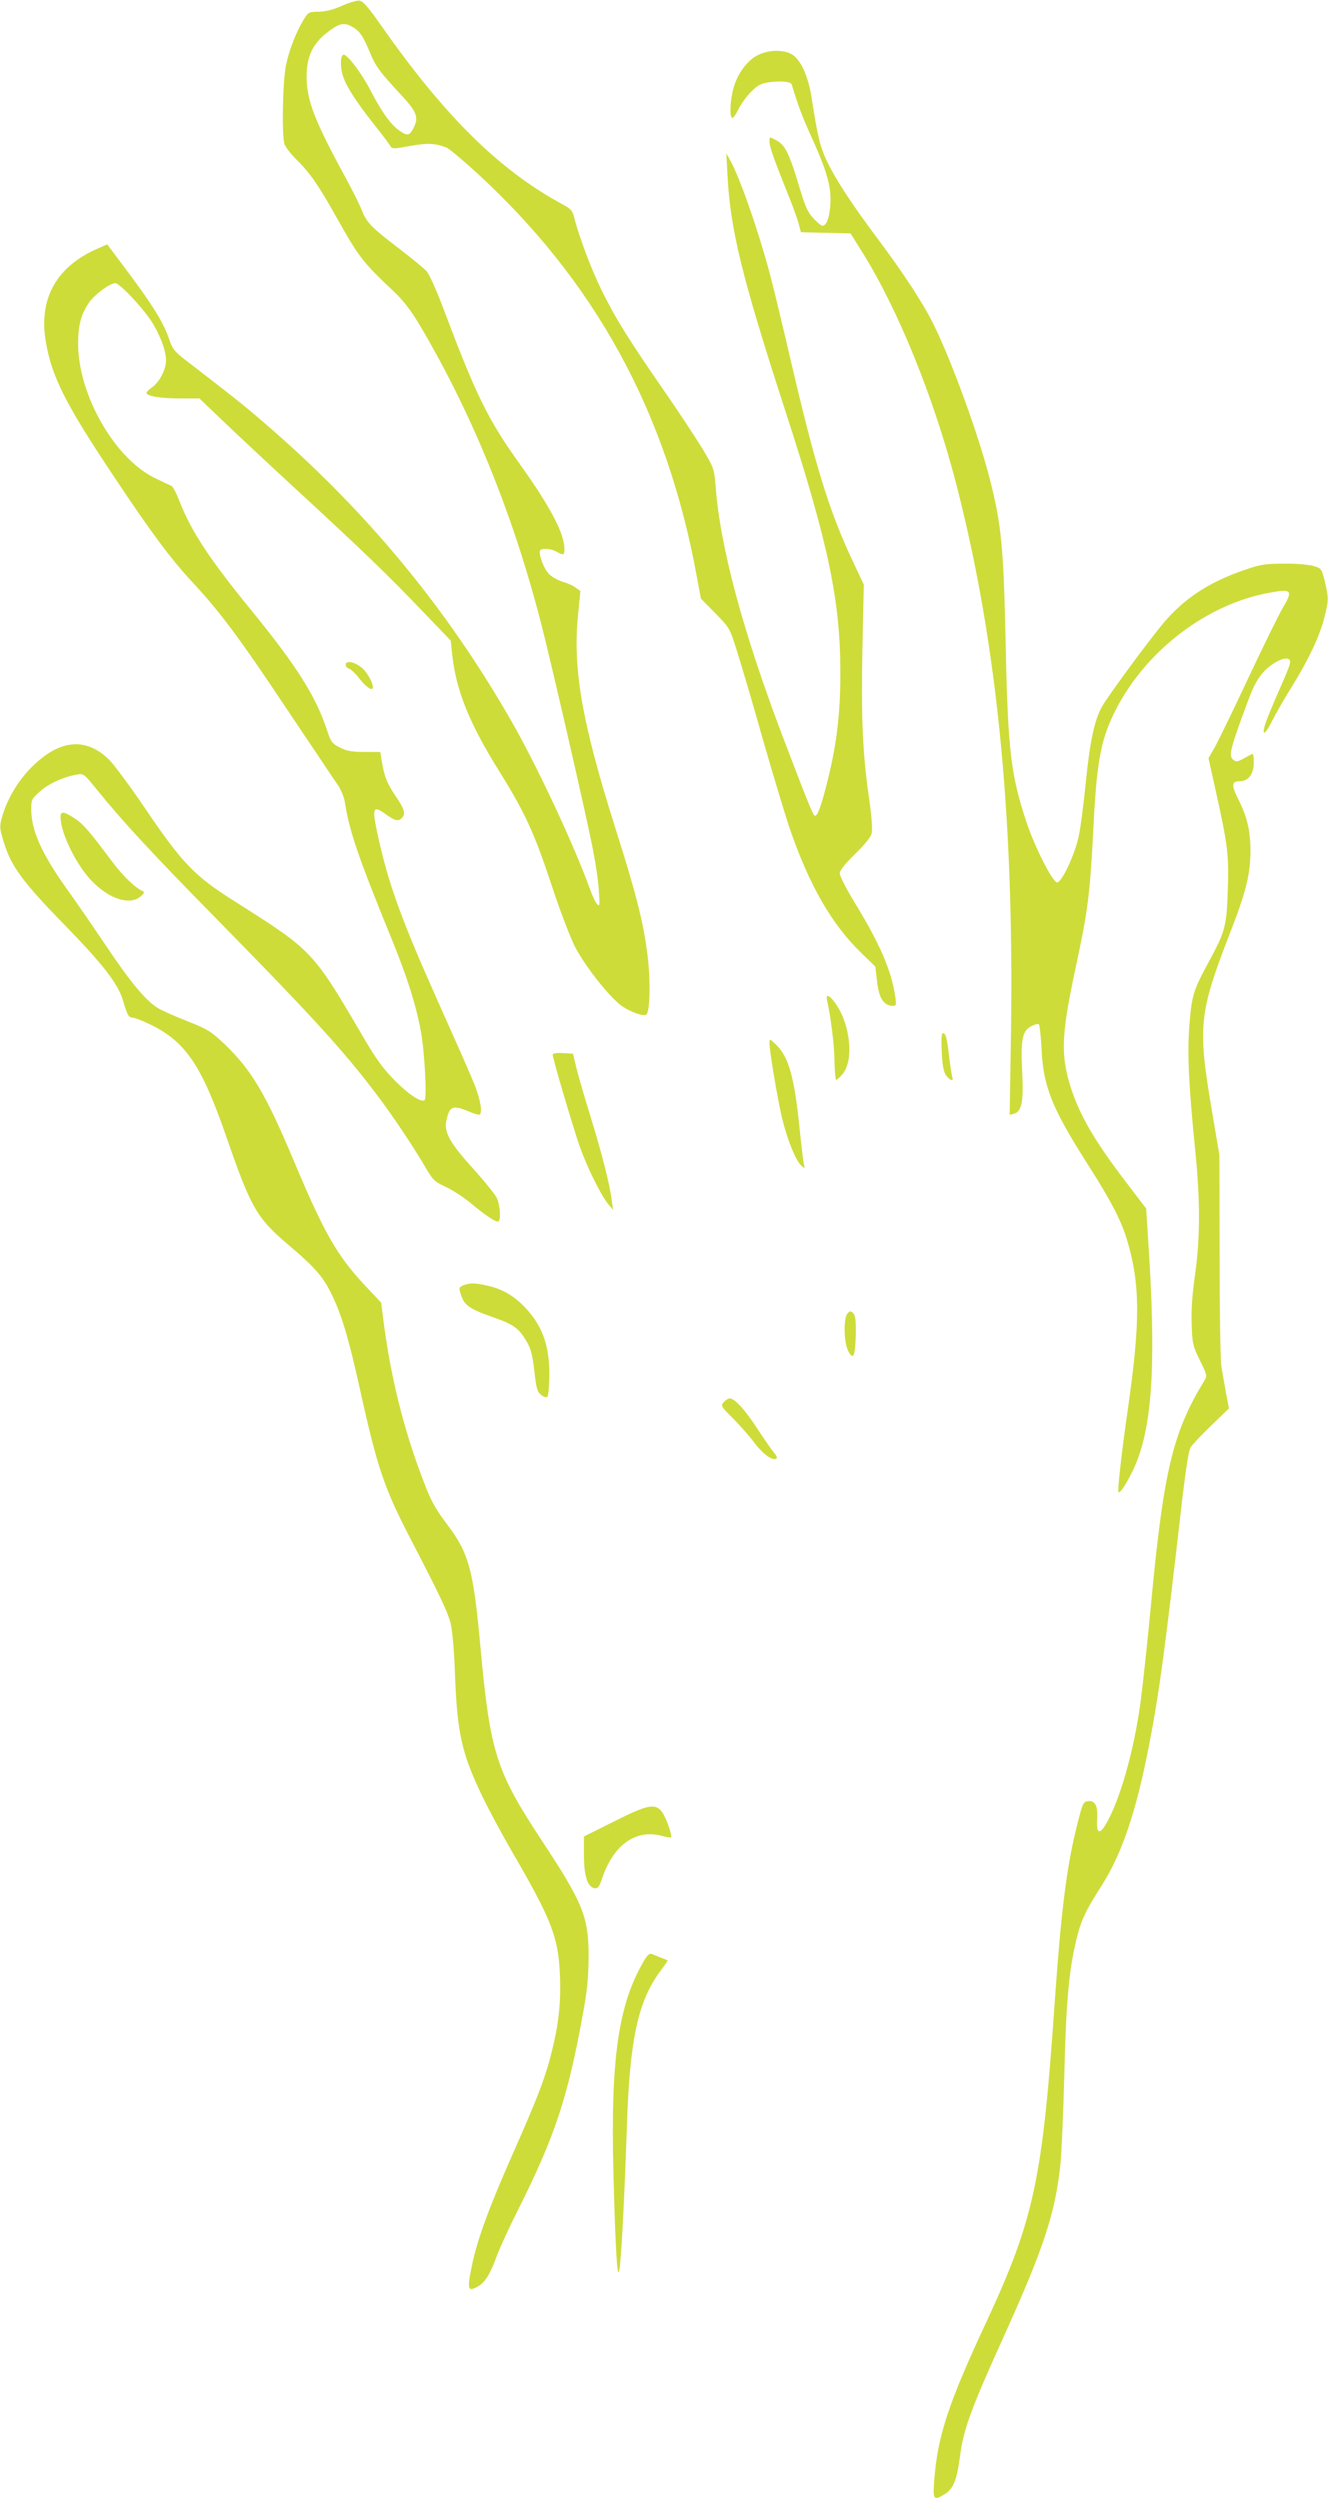 <?xml version="1.0" standalone="no"?>
<!DOCTYPE svg PUBLIC "-//W3C//DTD SVG 20010904//EN"
 "http://www.w3.org/TR/2001/REC-SVG-20010904/DTD/svg10.dtd">
<svg version="1.0" xmlns="http://www.w3.org/2000/svg"
 width="680pt" height="1280pt" viewBox="0 0 680 1280"
 preserveAspectRatio="xMidYMid meet">
<g transform="translate(0,1280) scale(0.1,-0.1)"
fill="#cddc39" stroke="none">
<path d="M1750 12770 c-44 -20 -82 -29 -117 -30 -50 0 -54 -2 -76 -37 -40 -65
-76 -157 -92 -234 -17 -77 -23 -350 -9 -405 4 -15 33 -53 64 -83 67 -66 114
-134 202 -292 116 -206 132 -228 293 -380 49 -46 88 -97 132 -170 281 -473
499 -1019 642 -1604 65 -265 209 -895 241 -1055 17 -80 33 -185 36 -235 6 -79
5 -88 -8 -75 -8 8 -25 44 -38 80 -80 222 -268 625 -401 857 -335 586 -751
1087 -1274 1535 -97 84 -167 139 -401 319 -50 39 -62 54 -78 103 -28 82 -81
169 -207 338 l-110 147 -45 -20 c-215 -92 -308 -258 -269 -481 30 -177 102
-319 345 -683 192 -289 294 -426 400 -540 146 -157 246 -291 485 -650 129
-192 247 -369 264 -393 16 -23 32 -62 36 -85 24 -154 67 -280 245 -716 75
-185 119 -322 145 -461 19 -101 32 -344 19 -353 -20 -12 -81 29 -154 102 -57
58 -95 110 -157 216 -262 448 -261 446 -655 696 -213 134 -272 195 -469 486
-73 107 -154 217 -181 244 -120 117 -256 103 -399 -42 -70 -70 -127 -169 -151
-261 -11 -42 -9 -55 13 -125 37 -120 97 -201 310 -419 195 -200 273 -301 298
-384 22 -76 30 -90 48 -90 10 0 47 -14 83 -31 187 -88 269 -207 395 -568 132
-382 158 -426 330 -572 122 -103 168 -155 208 -236 54 -106 92 -232 151 -500
88 -399 124 -503 256 -758 145 -279 190 -373 206 -431 10 -39 19 -132 24 -274
12 -298 34 -396 139 -616 32 -67 101 -195 153 -285 202 -347 237 -438 245
-629 6 -140 -6 -253 -42 -396 -34 -136 -72 -234 -202 -528 -120 -271 -181
-438 -207 -568 -25 -121 -21 -134 31 -105 36 20 63 63 94 149 17 46 66 153
109 238 192 383 257 578 336 1015 21 113 27 183 28 285 0 205 -27 273 -237
592 -238 361 -267 453 -317 996 -36 395 -59 479 -169 625 -67 89 -85 123 -128
238 -99 259 -166 534 -202 826 l-9 73 -82 87 c-145 155 -211 271 -367 643
-143 340 -216 462 -352 593 -70 66 -87 77 -186 116 -61 24 -129 54 -152 67
-63 36 -142 130 -275 329 -67 99 -155 227 -196 284 -128 179 -182 299 -182
407 0 50 2 54 46 93 46 40 116 72 186 85 36 6 37 5 99 -71 135 -167 277 -321
608 -658 502 -511 663 -688 831 -911 80 -105 189 -269 248 -370 38 -66 47 -74
104 -101 35 -16 90 -52 123 -79 80 -67 136 -104 147 -98 14 9 9 84 -8 120 -9
19 -64 87 -121 150 -117 129 -149 185 -138 242 15 79 33 86 116 51 27 -12 52
-19 56 -15 14 13 2 78 -27 152 -17 43 -90 209 -162 369 -216 482 -279 654
-338 929 -25 121 -19 133 44 88 48 -35 65 -39 84 -20 21 21 13 46 -33 113 -44
65 -58 101 -71 183 l-7 42 -81 0 c-65 0 -91 5 -126 23 -40 20 -46 28 -66 90
-58 174 -155 327 -383 607 -219 268 -311 408 -372 564 -15 39 -33 74 -41 78
-7 3 -43 20 -80 38 -208 97 -398 427 -398 690 0 96 15 152 57 212 28 41 106
98 134 98 21 0 132 -117 183 -193 44 -68 76 -151 76 -202 0 -46 -32 -109 -70
-137 -17 -12 -30 -25 -30 -29 0 -17 70 -29 167 -29 l104 0 112 -107 c62 -60
229 -216 372 -348 353 -325 484 -452 656 -632 l147 -153 7 -68 c20 -187 87
-354 245 -607 128 -205 178 -315 265 -579 42 -128 94 -264 120 -315 51 -99
180 -262 242 -304 43 -29 107 -52 122 -42 19 11 23 170 7 301 -21 169 -56 310
-162 644 -174 549 -222 824 -194 1104 l12 120 -24 17 c-12 10 -42 23 -66 30
-24 7 -56 25 -71 40 -27 27 -55 104 -45 121 8 13 57 9 84 -7 36 -20 40 -19 40
15 0 78 -72 215 -229 435 -160 223 -223 350 -381 770 -45 120 -81 201 -98 219
-15 15 -79 68 -142 116 -139 106 -163 131 -188 195 -11 28 -46 98 -77 155
-165 303 -205 405 -205 529 0 99 30 165 102 222 61 48 87 55 124 36 43 -22 60
-46 94 -126 33 -81 50 -104 163 -226 84 -91 93 -116 62 -175 -19 -36 -31 -37
-75 -5 -43 32 -88 96 -146 208 -42 81 -114 177 -134 177 -15 0 -19 -44 -9 -91
12 -56 62 -136 165 -267 41 -51 78 -101 83 -110 8 -15 16 -15 103 1 90 16 126
14 185 -9 12 -5 76 -58 142 -118 617 -561 987 -1237 1140 -2084 l20 -107 74
-75 c73 -75 74 -76 111 -195 21 -66 81 -268 132 -450 52 -181 113 -383 135
-449 101 -296 217 -499 372 -648 l69 -67 8 -69 c10 -94 34 -132 85 -132 14 0
15 7 9 48 -19 131 -79 271 -208 481 -42 69 -76 136 -76 148 0 17 25 48 79 101
53 52 81 87 85 109 4 18 -2 92 -13 170 -34 227 -42 420 -35 774 l7 326 -58
123 c-119 254 -188 476 -315 1020 -44 190 -92 388 -106 440 -60 227 -154 497
-205 589 l-20 36 6 -110 c14 -278 72 -518 296 -1208 221 -681 282 -971 282
-1342 0 -206 -18 -360 -63 -542 -34 -139 -55 -197 -69 -189 -10 6 -41 85 -158
391 -208 547 -326 984 -349 1298 -7 87 -9 92 -68 191 -34 55 -121 188 -194
293 -182 263 -253 377 -322 518 -54 110 -114 271 -140 371 -8 35 -17 45 -62
69 -320 174 -596 445 -919 904 -75 107 -100 136 -120 138 -13 1 -53 -11 -89
-27z"/>
<path d="M3881 12518 c-54 -26 -105 -95 -125 -169 -17 -59 -21 -145 -8 -153 5
-3 18 15 30 38 25 53 76 112 111 131 44 22 159 24 165 3 27 -92 54 -167 97
-260 63 -140 87 -205 98 -277 10 -65 -2 -158 -23 -179 -13 -14 -20 -11 -55 24
-33 33 -44 57 -71 144 -61 203 -78 238 -131 265 -28 15 -29 15 -29 -9 0 -27
22 -89 93 -266 26 -63 51 -134 57 -157 l11 -42 127 -3 127 -3 62 -99 c183
-294 363 -738 478 -1179 208 -804 297 -1686 282 -2799 l-7 -436 21 5 c41 11
51 62 43 218 -8 165 1 207 47 231 16 8 33 13 38 10 4 -3 11 -58 14 -123 9
-198 52 -305 242 -603 113 -177 164 -276 194 -372 70 -230 71 -422 6 -874 -30
-207 -54 -417 -48 -424 7 -8 40 41 72 107 97 198 121 505 86 1092 l-16 253
-93 122 c-183 238 -263 380 -307 546 -36 139 -29 246 36 552 67 313 76 379 95
753 17 326 39 437 116 586 157 303 469 539 789 595 110 20 117 11 62 -81 -22
-38 -103 -203 -179 -365 -76 -162 -152 -319 -169 -348 l-31 -54 36 -162 c63
-283 69 -334 63 -511 -6 -188 -13 -213 -96 -367 -81 -149 -89 -174 -101 -331
-11 -146 -3 -304 30 -636 26 -255 26 -450 -1 -639 -14 -98 -20 -182 -17 -253
3 -99 6 -110 42 -184 37 -75 38 -80 23 -104 -161 -264 -208 -457 -272 -1132
-19 -206 -45 -441 -56 -523 -35 -249 -105 -493 -175 -614 -34 -58 -50 -50 -46
20 5 71 -10 100 -46 96 -25 -3 -28 -10 -53 -108 -57 -221 -85 -446 -119 -930
-62 -902 -106 -1105 -350 -1630 -194 -416 -249 -583 -266 -807 -8 -104 -4
-108 54 -73 44 27 62 73 78 196 18 138 56 241 232 629 198 439 256 616 282
865 6 58 15 267 20 465 9 372 24 529 62 685 23 97 47 148 130 277 104 164 176
378 242 718 51 263 81 480 171 1270 18 150 32 239 42 255 9 14 56 64 106 112
l90 87 -16 83 c-8 46 -19 106 -23 133 -5 28 -9 282 -9 565 l-1 515 -37 220
c-75 439 -69 505 91 917 82 210 104 300 105 418 0 106 -16 178 -65 273 -33 67
-31 87 10 87 44 0 72 37 72 93 0 26 -2 47 -6 47 -3 0 -22 -10 -43 -22 -34 -19
-41 -20 -56 -8 -22 18 -17 46 38 200 59 162 69 187 105 235 33 46 110 92 136
82 22 -9 19 -17 -49 -172 -29 -66 -58 -137 -65 -158 -22 -69 -3 -63 34 12 21
41 67 122 104 180 84 137 136 247 162 343 24 94 24 105 4 190 -16 66 -18 68
-58 80 -23 7 -90 13 -151 12 -96 0 -121 -4 -202 -32 -190 -65 -320 -153 -431
-291 -88 -109 -266 -352 -297 -405 -40 -68 -64 -181 -85 -391 -11 -110 -27
-234 -36 -275 -20 -97 -89 -242 -112 -238 -24 5 -115 184 -156 309 -79 237
-95 366 -106 894 -11 512 -21 622 -80 856 -58 230 -201 623 -295 809 -52 103
-149 251 -275 420 -136 181 -216 304 -262 397 -39 81 -50 128 -82 331 -17 112
-55 195 -100 223 -43 26 -119 25 -175 -3z"/>
<path d="M1770 9396 c0 -8 8 -17 18 -20 10 -4 32 -24 48 -45 30 -40 62 -66 71
-57 12 12 -21 78 -53 106 -36 31 -84 41 -84 16z"/>
<path d="M310 8617 c0 -82 81 -247 161 -329 91 -93 196 -125 250 -77 17 14 20
22 11 26 -38 15 -103 78 -159 153 -118 158 -146 190 -191 220 -55 36 -72 38
-72 7z"/>
<path d="M4235 7678 c20 -91 37 -228 38 -310 1 -54 5 -98 9 -98 3 0 18 14 32
30 45 54 47 173 5 285 -30 80 -98 155 -84 93z"/>
<path d="M4822 7416 c3 -66 9 -101 21 -120 19 -28 43 -36 33 -10 -3 8 -10 55
-16 104 -11 97 -17 120 -32 120 -7 0 -9 -34 -6 -94z"/>
<path d="M3940 7461 c0 -43 41 -287 65 -388 27 -111 71 -219 100 -243 16 -14
17 -13 12 5 -3 11 -13 92 -22 180 -27 270 -56 373 -121 436 -32 31 -34 32 -34
10z"/>
<path d="M2830 7400 c0 -20 98 -351 135 -460 39 -113 110 -256 149 -305 l25
-30 -6 45 c-9 80 -52 248 -108 429 -30 97 -63 210 -73 251 l-18 75 -52 3 c-33
2 -52 -1 -52 -8z"/>
<path d="M2372 6219 c-18 -7 -22 -14 -17 -31 20 -71 37 -85 171 -133 106 -37
131 -56 171 -124 21 -36 30 -69 39 -151 10 -88 15 -107 35 -122 14 -12 26 -15
32 -9 5 5 9 53 10 108 1 151 -35 253 -121 345 -57 61 -117 97 -191 114 -65 16
-97 16 -129 3z"/>
<path d="M4339 6074 c-21 -26 -18 -150 5 -193 26 -48 35 -25 38 88 1 71 -2 95
-13 107 -14 13 -17 13 -30 -2z"/>
<path d="M3706 5621 c-16 -18 -15 -22 46 -82 35 -35 86 -93 113 -129 46 -60
95 -93 112 -77 3 4 -3 17 -14 30 -11 12 -49 67 -85 122 -62 96 -116 155 -142
155 -7 0 -21 -9 -30 -19z"/>
<path d="M3142 3473 l-152 -76 0 -96 c0 -106 19 -164 55 -169 17 -2 24 7 39
53 59 172 174 252 309 214 22 -6 41 -9 43 -6 8 8 -27 105 -47 131 -35 44 -74
36 -247 -51z"/>
<path d="M3296 2758 c-130 -223 -170 -500 -155 -1083 10 -392 20 -554 30 -500
10 51 26 360 39 735 14 452 58 649 176 804 20 26 34 48 32 49 -1 1 -16 7 -33
13 -16 7 -37 15 -47 19 -12 5 -23 -4 -42 -37z"/>
</g>
</svg>
